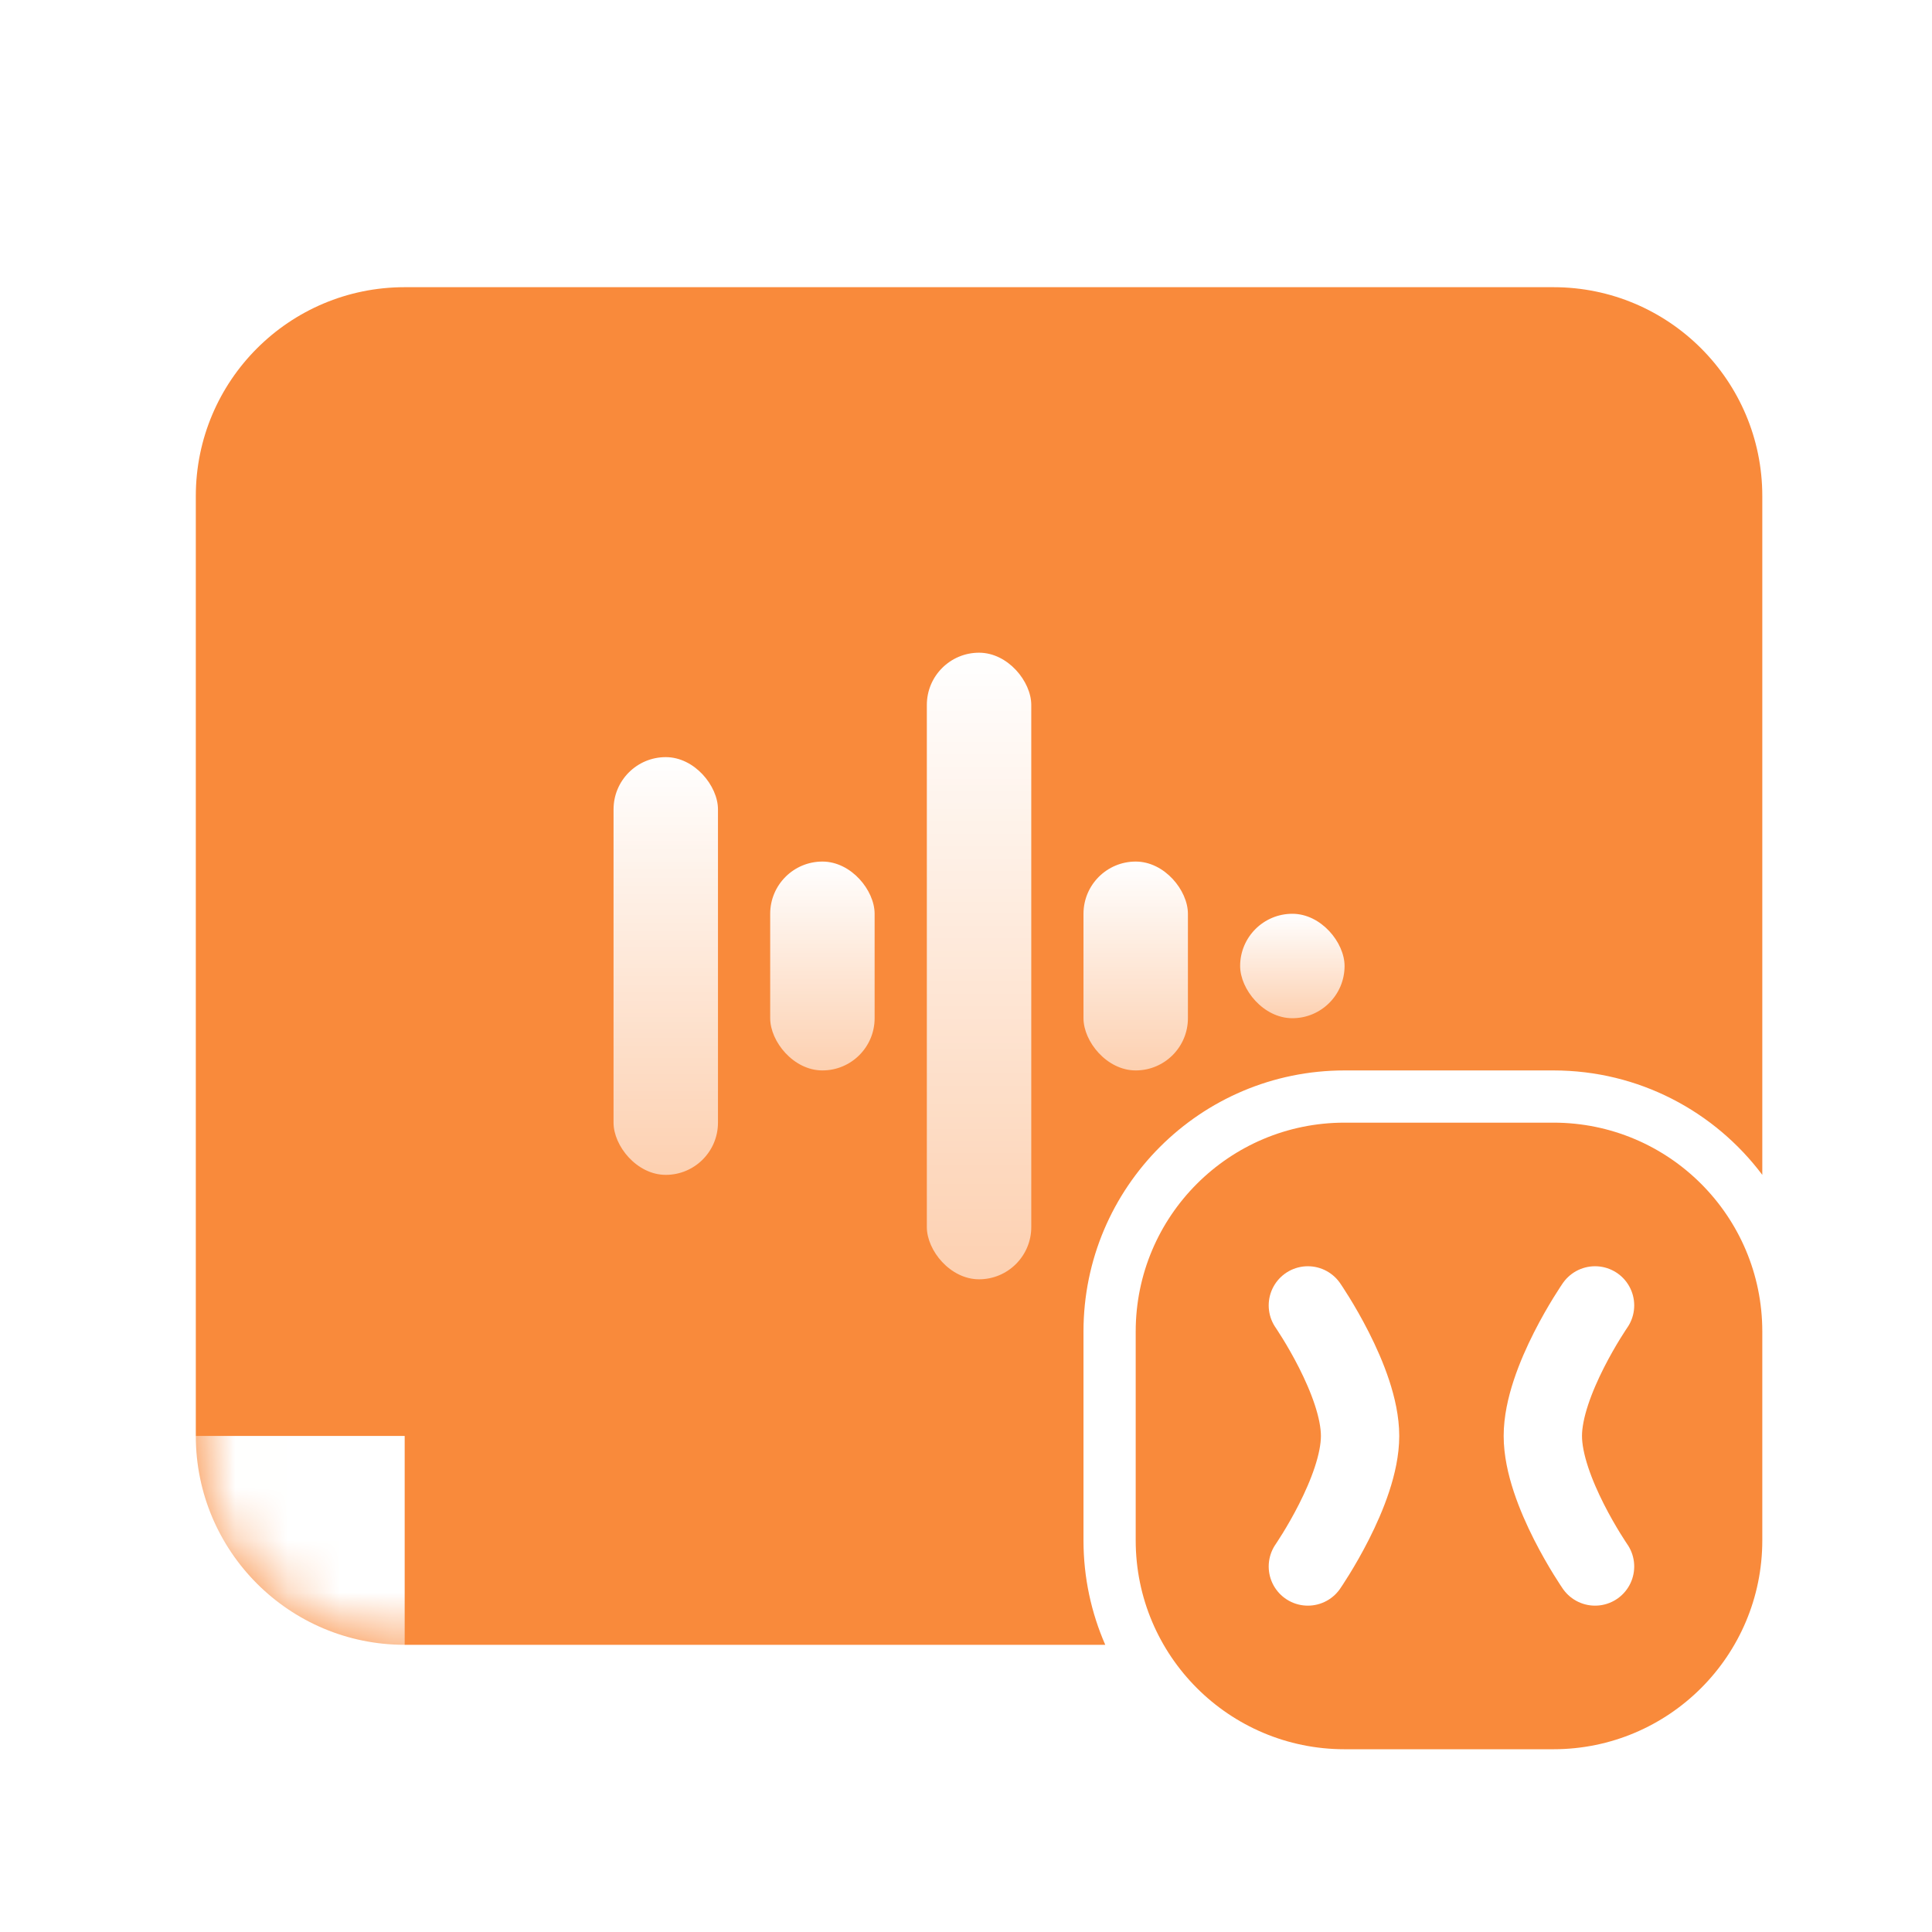 <svg width="37" height="37" viewBox="0 0 37 37" fill="none" xmlns="http://www.w3.org/2000/svg">
<path d="M29.75 5.5C31.959 5.5 33.75 7.291 33.75 9.5V22.5C32.838 21.286 31.386 20.5 29.75 20.5H25.75C22.989 20.5 20.75 22.739 20.75 25.5V29.5C20.75 30.211 20.899 30.887 21.167 31.5H7.75C5.541 31.5 3.75 29.709 3.75 27.5V9.5C3.75 7.291 5.541 5.5 7.75 5.5H29.75Z" fill="#F98A3B"/>
<mask id="mask0_24113_56224" style="mask-type:alpha" maskUnits="userSpaceOnUse" x="3" y="5" width="31" height="27">
<path d="M29.75 5.5C31.959 5.5 33.75 7.291 33.75 9.5V23.183C32.675 21.566 30.837 20.5 28.75 20.5H26.75C23.436 20.5 20.75 23.186 20.75 26.5V28.5C20.75 29.593 21.044 30.617 21.555 31.5H7.75C5.541 31.5 3.75 29.709 3.75 27.5V9.5C3.75 7.291 5.541 5.5 7.75 5.5H29.75Z" fill="#1984FF"/>
</mask>
<g mask="url(#mask0_24113_56224)">
<g style="mix-blend-mode:plus-lighter" filter="url(#filter0_f_24113_56224)">
<rect x="-3.25" y="27.5" width="11" height="10" fill="white" style="mix-blend-mode:overlay"/>
</g>
</g>
<path d="M21.75 25.5C21.75 23.291 23.541 21.5 25.75 21.5H29.75C31.959 21.5 33.75 23.291 33.75 25.5V29.5C33.75 31.709 31.959 33.5 29.75 33.5H25.75C23.541 33.5 21.75 31.709 21.75 29.5V25.5Z" fill="#F98A3B"/>
<path d="M25.047 25C25.047 25 26.047 26.448 26.047 27.5C26.047 28.552 25.047 30 25.047 30" stroke="white" stroke-width="1.5" stroke-linecap="round" stroke-linejoin="round"/>
<path d="M30.547 25C30.547 25 29.547 26.448 29.547 27.5C29.547 28.552 30.547 30 30.547 30" stroke="white" stroke-width="1.5" stroke-linecap="round" stroke-linejoin="round"/>
<rect x="11.75" y="14.5" width="2" height="8" rx="1" fill="url(#paint0_linear_24113_56224)"/>
<rect x="14.75" y="16.5" width="2" height="4" rx="1" fill="url(#paint1_linear_24113_56224)"/>
<rect x="17.75" y="12.5" width="2" height="12" rx="1" fill="url(#paint2_linear_24113_56224)"/>
<rect x="20.75" y="16.5" width="2" height="4" rx="1" fill="url(#paint3_linear_24113_56224)"/>
<rect x="23.75" y="17.5" width="2" height="2" rx="1" fill="url(#paint4_linear_24113_56224)"/>
<defs>
<filter id="filter0_f_24113_56224" x="-20.35" y="10.4" width="45.2" height="44.2" filterUnits="userSpaceOnUse" color-interpolation-filters="sRGB">
<feFlood flood-opacity="0" result="BackgroundImageFix"/>
<feBlend mode="normal" in="SourceGraphic" in2="BackgroundImageFix" result="shape"/>
<feGaussianBlur stdDeviation="8.55" result="effect1_foregroundBlur_24113_56224"/>
</filter>
<linearGradient id="paint0_linear_24113_56224" x1="12.75" y1="14.5" x2="12.75" y2="22.5" gradientUnits="userSpaceOnUse">
<stop stop-color="white"/>
<stop offset="1" stop-color="white" stop-opacity="0.6"/>
</linearGradient>
<linearGradient id="paint1_linear_24113_56224" x1="15.75" y1="16.5" x2="15.75" y2="20.5" gradientUnits="userSpaceOnUse">
<stop stop-color="white"/>
<stop offset="1" stop-color="white" stop-opacity="0.6"/>
</linearGradient>
<linearGradient id="paint2_linear_24113_56224" x1="18.75" y1="12.5" x2="18.75" y2="24.5" gradientUnits="userSpaceOnUse">
<stop stop-color="white"/>
<stop offset="1" stop-color="white" stop-opacity="0.6"/>
</linearGradient>
<linearGradient id="paint3_linear_24113_56224" x1="21.75" y1="16.5" x2="21.75" y2="20.5" gradientUnits="userSpaceOnUse">
<stop stop-color="white"/>
<stop offset="1" stop-color="white" stop-opacity="0.6"/>
</linearGradient>
<linearGradient id="paint4_linear_24113_56224" x1="24.75" y1="17.5" x2="24.75" y2="19.5" gradientUnits="userSpaceOnUse">
<stop stop-color="white"/>
<stop offset="1" stop-color="white" stop-opacity="0.6"/>
</linearGradient>
</defs>
</svg>
